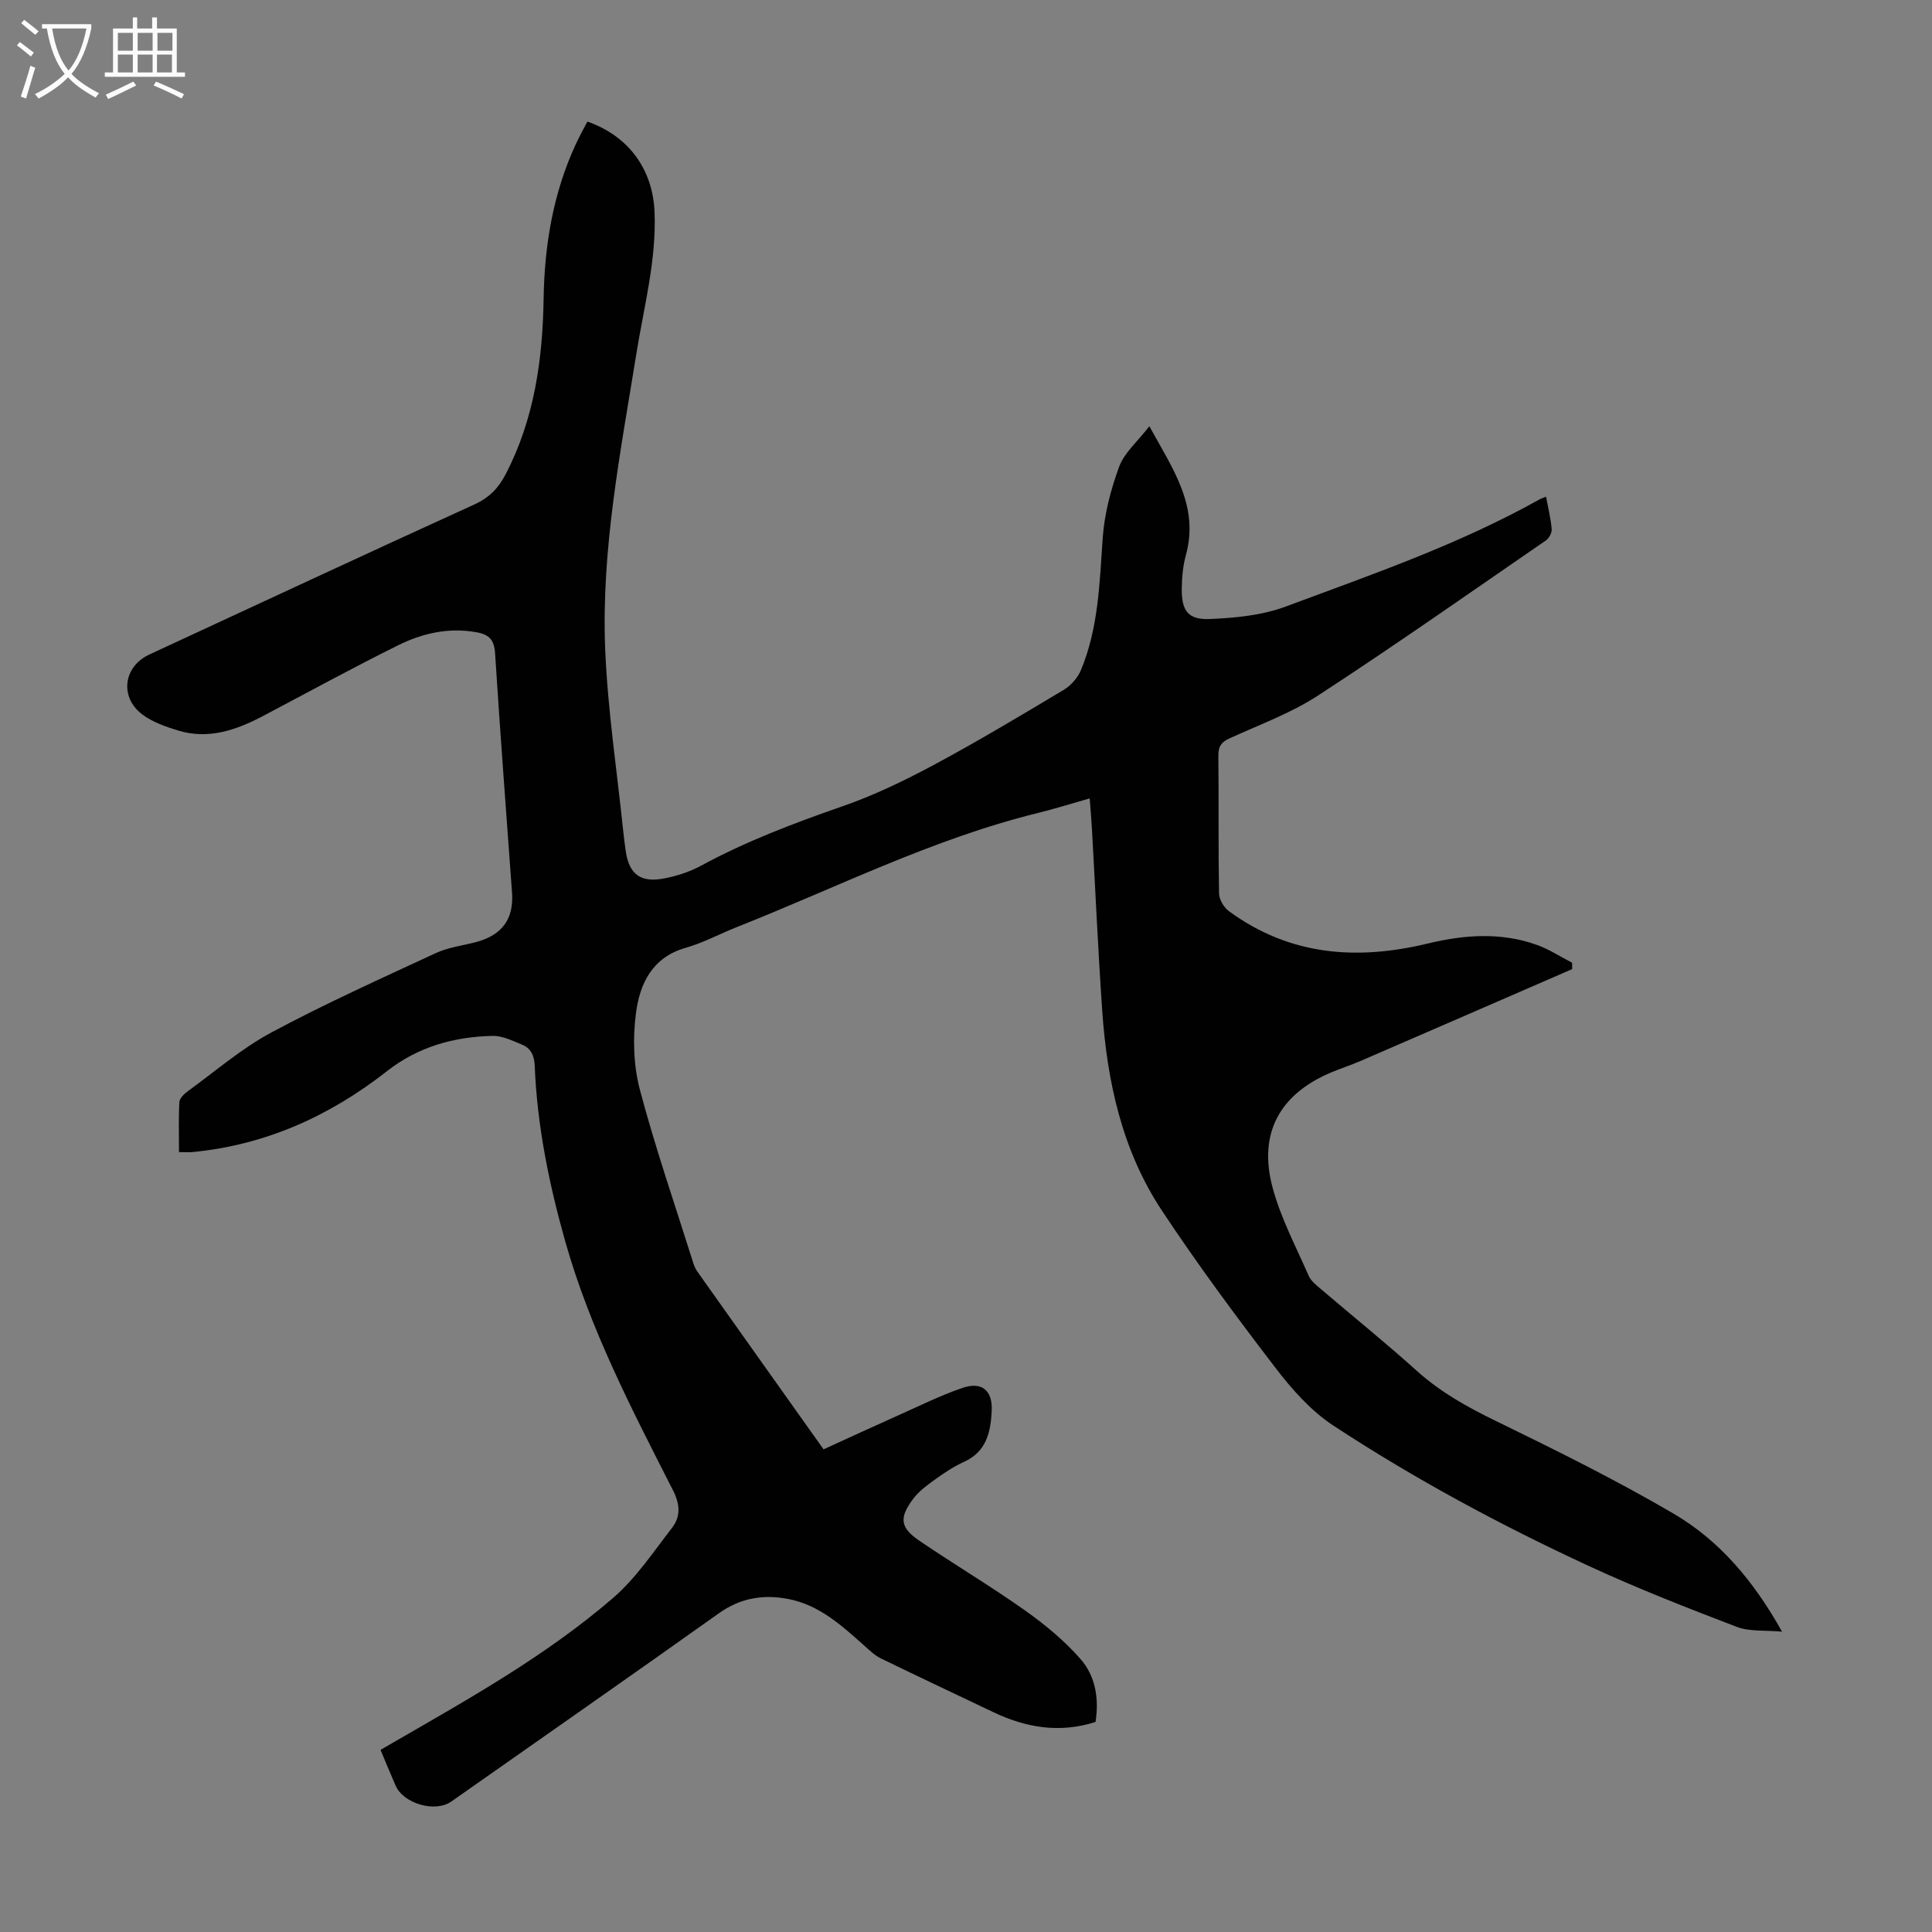 <svg enable-background="new 0 0 400 400" viewBox="0 0 400 400" xmlns="http://www.w3.org/2000/svg"><rect x="0" y="0" width="400" height="400" fill="#808080" stroke="none"/><path d="m226.82 356.51c-7.4 2.38-14.38 1.21-21.17-2.03-7.76-3.7-15.55-7.36-23.29-11.13-1.26-.62-2.34-1.67-3.41-2.63-4.69-4.18-9.34-8.45-15.8-9.68-5.12-.97-9.84-.21-14.28 2.95-18.42 13.1-36.96 26.02-55.45 39.01-3.3 2.32-9.85.45-11.5-3.28-1.03-2.35-2-4.72-3.14-7.43.97-.56 1.89-1.09 2.82-1.63 15.7-9.06 31.56-17.94 45.34-29.83 4.74-4.09 8.34-9.53 12.22-14.54 1.79-2.32 1.64-4.85.18-7.73-8.51-16.73-17.19-33.38-22.33-51.6-3.35-11.89-5.8-23.91-6.3-36.26-.09-2.23-.82-3.69-2.72-4.46-1.94-.79-4.02-1.82-6.02-1.77-7.97.18-15.4 2.25-21.82 7.28-11.87 9.31-25.14 15.31-40.28 16.77-.77.07-1.55.01-2.81.01 0-3.54-.11-6.96.08-10.36.05-.8 1.01-1.72 1.78-2.27 5.69-4.13 11.1-8.83 17.25-12.13 11.12-5.96 22.65-11.15 34.1-16.46 2.59-1.2 5.58-1.53 8.38-2.29 5.34-1.44 7.75-4.8 7.36-10.21-1.2-16.52-2.45-33.03-3.51-49.56-.18-2.78-1.21-3.88-3.86-4.35-5.79-1.04-11.22.22-16.26 2.72-9.41 4.67-18.63 9.72-27.92 14.62-5.57 2.93-11.34 4.94-17.68 2.98-2.52-.78-5.17-1.71-7.25-3.25-4.83-3.57-4-9.96 1.37-12.45 22.41-10.38 44.8-20.82 67.28-31.06 3.07-1.4 5.01-3.37 6.51-6.27 5.94-11.43 7.66-23.73 7.86-36.37.18-11.07 1.96-21.81 6.65-31.94.74-1.61 1.61-3.16 2.41-4.71 8.65 3.04 13.56 9.98 13.91 18.76.39 9.97-2.19 19.51-3.75 29.21-3.27 20.31-7.32 40.61-6.47 61.3.52 12.6 2.44 25.14 3.74 37.7.14 1.33.31 2.67.5 4 .69 4.84 3.04 6.68 7.97 5.73 2.6-.5 5.24-1.34 7.56-2.6 9.37-5.08 19.25-8.83 29.31-12.32 6.49-2.25 12.78-5.28 18.85-8.53 9.16-4.91 18.09-10.26 27.02-15.6 1.48-.89 2.87-2.48 3.54-4.07 3.64-8.73 3.86-18.03 4.51-27.31.35-5.02 1.68-10.11 3.42-14.85 1.05-2.85 3.74-5.1 6.24-8.34 4.92 8.94 10.35 16.56 7.56 26.7-.61 2.23-.83 4.63-.85 6.95-.04 4.56 1.3 6.45 5.81 6.26 5.29-.22 10.84-.76 15.74-2.59 17.78-6.62 35.78-12.82 52.44-22.13.38-.21.79-.34 1.43-.61.44 2.34.98 4.51 1.17 6.7.07.77-.55 1.92-1.21 2.37-15.67 10.78-31.23 21.72-47.16 32.1-5.66 3.69-12.2 6.06-18.39 8.9-1.67.76-2.27 1.68-2.25 3.54.1 9.51-.03 19.03.14 28.54.02 1.26 1 2.9 2.05 3.67 12.58 9.22 26.48 10.25 41.23 6.68 7.45-1.8 15.08-2.36 22.5.29 2.55.91 4.88 2.45 7.31 3.7.01.44.02.88.03 1.32-14.62 6.35-29.23 12.71-43.86 19.04-1.95.84-3.98 1.49-5.94 2.31-10.77 4.5-15.27 12.64-12.22 23.95 1.7 6.29 4.84 12.2 7.47 18.22.46 1.05 1.53 1.89 2.46 2.68 6.64 5.67 13.44 11.15 19.93 16.99 4.89 4.4 10.42 7.48 16.3 10.34 12.45 6.06 24.9 12.22 36.84 19.21 9.47 5.55 16.57 13.88 22.46 24.44-3.59-.34-6.73.02-9.36-.99-10.31-3.94-20.61-7.97-30.62-12.6-18.28-8.46-36.03-18-52.87-29.05-4.66-3.05-8.62-7.53-12.05-12.01-8.15-10.64-16.15-21.43-23.54-32.61-8.21-12.42-11.3-26.66-12.31-41.34-.86-12.5-1.42-25.02-2.12-37.53-.11-1.99-.29-3.98-.47-6.39-3.81 1.08-7.27 2.17-10.8 3.04-21.73 5.35-41.65 15.45-62.3 23.62-3.53 1.4-6.93 3.25-10.56 4.28-6.94 1.97-9.5 7.47-10.28 13.51-.68 5.19-.52 10.83.81 15.86 3.2 12.08 7.3 23.93 11.05 35.86.2.63.47 1.27.85 1.8 8.6 12.14 17.22 24.26 26.13 36.8 5.1-2.33 10.14-4.66 15.21-6.92 4.48-2 8.9-4.2 13.52-5.79 4.09-1.4 6.3.53 6.08 4.82-.22 4.36-1.11 8.39-5.73 10.48-2.12.96-4.11 2.29-6.01 3.66-1.62 1.16-3.3 2.39-4.48 3.95-3 3.97-2.75 6.01 1.27 8.74 7.21 4.9 14.72 9.37 21.83 14.4 4.14 2.93 8.16 6.26 11.49 10.05 3.09 3.5 3.89 8.17 3.13 13.05z" fill="#010102"/><g fill="#fafbfa"><path d="m6.4 11.7c-1-.8-1.9-1.6-2.9-2.3l.6-.7c.9.7 1.9 1.4 2.9 2.2zm-2.1 8.3c.7-2.1 1.4-4.2 2-6.4.2.1.6.3 1 .4-.7 2.3-1.3 4.4-1.9 6.4zm3-12.8c-1.1-.9-2.1-1.7-2.9-2.4l.6-.7c1 .8 2 1.5 3 2.4zm1.4-1.3v-.9h10.2v.9c-.9 4.2-2.3 7.3-4.1 9.4 1.3 1.4 3.2 2.7 5.7 4-.2.2-.4.5-.7.9-2.5-1.4-4.4-2.7-5.7-4.2-1.4 1.5-3.5 3-6.1 4.4 0 0 0 0-.1-.1-.3-.4-.5-.7-.7-.8 2.7-1.3 4.7-2.8 6.2-4.2-1.8-2.2-3-5.3-3.7-9.4zm9.2 0h-7.1c.6 3.8 1.7 6.7 3.4 8.7 1.7-2 2.9-4.8 3.7-8.7z"/><path d="m31.6 3.6h.9v2.3h4.1v9.1h1.7v.9h-16.6v-.9h1.7v-9.1h4.1v-2.3h.9v2.3h3.1v-2.3zm-4 13.3.6.8c-1.9.9-3.8 1.9-5.8 2.8-.2-.3-.3-.6-.5-.9 2-.9 3.9-1.8 5.7-2.7zm-3.2-10.1v3.7h3.1v-3.7zm0 4.5v3.7h3.1v-3.7zm4.1-4.5v3.7h3.1v-3.7zm0 4.5v3.7h3.1v-3.7zm9.1 9.1c-2.1-1.1-4.1-2-5.8-2.7l.5-.8c2.2.9 4.1 1.8 5.8 2.6zm-1.9-13.6h-3.1v3.7h3.1zm-3.2 4.5v3.7h3.1v-3.7z"/></g></svg>